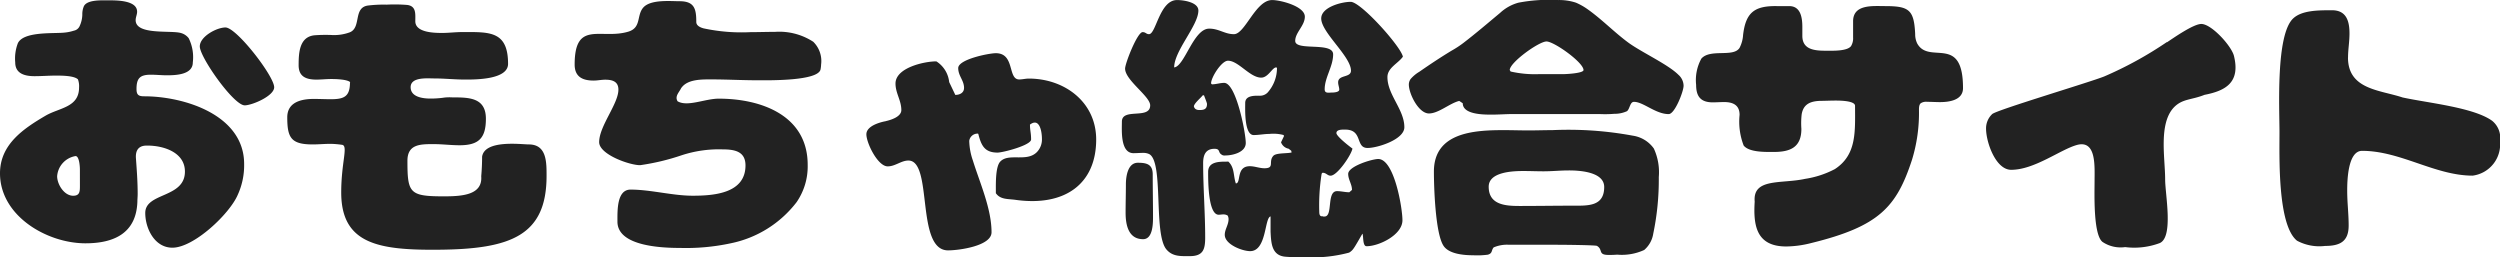 <svg xmlns="http://www.w3.org/2000/svg" width="222.846" height="22.936"><path d="M-107.614-10.478c-2,1.17-4.082,2.574-4.082,5.148,0,3.8,4.186,6.24,7.618,6.24,2.522,0,4.524-.884,4.628-3.692,0-.234.026-.468.026-.7,0-1.066-.078-2.132-.156-3.2-.078-1.17.806-1.118,1.04-1.118,1.43,0,3.328.6,3.328,2.314,0,2.392-3.536,1.846-3.536,3.692,0,1.378.832,3.094,2.418,3.094,1.924,0,5.1-3.016,5.824-4.706a6.32,6.32,0,0,0,.572-2.756c0-4.368-5.33-6.032-8.918-6.032-.494,0-.676-.13-.676-.65,0-.962.312-1.274,1.274-1.274.468,0,.962.052,1.43.052.806,0,2.314-.052,2.314-1.144a3.814,3.814,0,0,0-.364-2.158,1.3,1.3,0,0,0-.7-.468c-.884-.26-4.03.208-4.03-1.144,0-.26.13-.494.13-.754,0-1.066-1.976-1.014-2.7-1.014-.546,0-1.794-.052-2.054.546a1.8,1.8,0,0,0-.13.728,2.574,2.574,0,0,1-.26,1.066.705.705,0,0,1-.494.364,3.937,3.937,0,0,1-.962.182c-1.014.078-3.536-.1-4.03.936a3.827,3.827,0,0,0-.234,1.716c0,1.014.884,1.222,1.716,1.222.65,0,1.274-.052,1.924-.052.468,0,1.612,0,1.95.338a1.77,1.77,0,0,1,.1.728C-104.65-11.206-106.392-11.18-107.614-10.478Zm17.732-.91c.65,0,2.626-.832,2.626-1.612,0-.988-3.354-5.33-4.342-5.33-.78,0-2.288.806-2.288,1.69C-93.886-15.678-90.87-11.388-89.882-11.388Zm-14.69,7.2c0,.494-.026.858-.6.858-.806,0-1.43-1.014-1.43-1.742a1.965,1.965,0,0,1,1.638-1.794c.338,0,.39.936.39,1.2ZM-80.5-13.442c0,1.274-.52,1.508-1.716,1.508-.494,0-1.014-.026-1.508-.026-1.118,0-2.366.286-2.366,1.638,0,1.82.338,2.418,2.262,2.418.546,0,1.066-.052,1.586-.052a7.764,7.764,0,0,1,1.118.1h-.026c.468.182-.13,1.612-.13,4.238,0,4.6,3.354,5.148,8.684,5.1,6.448-.052,9.62-1.274,9.62-6.578,0-1.2.026-2.808-1.586-2.808-.676,0-3.926-.442-4.16,1.092,0,.546-.026,1.17-.078,1.742.13,1.664-1.664,1.794-3.328,1.794-3.068,0-3.25-.286-3.25-3.172,0-1.508,1.2-1.482,2.366-1.482.754,0,1.508.1,2.288.1,1.716,0,2.34-.65,2.34-2.366,0-1.9-1.534-1.9-2.99-1.9a4.181,4.181,0,0,0-.806.026h.026a8.557,8.557,0,0,1-1.17.078c-.676,0-1.768-.13-1.768-1.014,0-.936,1.508-.78,2.106-.78.91,0,1.82.1,2.756.1.962,0,3.822,0,3.822-1.4,0-2.964-1.69-2.834-4.082-2.834-.6,0-1.2.078-1.794.078-.7,0-2.392-.026-2.392-1.04,0-.65.1-1.352-.728-1.456a14.175,14.175,0,0,0-1.82-.026,11.7,11.7,0,0,0-1.664.078c-1.352.182-.572,1.976-1.638,2.392a4.044,4.044,0,0,1-1.664.234,13.606,13.606,0,0,0-1.456.026c-1.378.13-1.43,1.586-1.43,2.678,0,1.014.676,1.274,1.586,1.274.442,0,.884-.052,1.326-.052.39,0,1.43.026,1.69.286Zm33.228,5.98c1.066,0,2.028.182,2.028,1.43,0,2.47-2.756,2.7-4.706,2.7-1.794,0-3.744-.546-5.538-.546-1.248,0-1.17,1.924-1.17,2.86,0,2.21,4.03,2.34,5.564,2.34A18.925,18.925,0,0,0-46.566.91,9.871,9.871,0,0,0-40.69-2.756,5.624,5.624,0,0,0-39.7-6.084c0-4.42-4.16-5.9-7.93-5.9-1.222,0-2.782.754-3.666.234-.286-.468.182-.832.338-1.222v.026c.546-.78,1.82-.754,2.678-.754,1.378,0,2.782.078,4.16.078.91,0,5.33.078,5.564-.962a2.562,2.562,0,0,0,.052-.442,2.4,2.4,0,0,0-.7-2.028,5.549,5.549,0,0,0-3.406-.884c-.728,0-1.456.026-2.184.026a16.087,16.087,0,0,1-4.186-.338c-.286-.078-.65-.234-.65-.572,0-1.144-.156-1.846-1.482-1.846-.806,0-2.6-.182-3.25.572-.6.7-.156,1.768-1.3,2.132-2.444.754-4.81-1.066-4.81,2.938,0,1.092.7,1.43,1.69,1.43.338,0,.7-.078,1.04-.078.624,0,1.17.156,1.17.884,0,1.274-1.716,3.25-1.716,4.68,0,1.118,2.782,2.08,3.666,2.054a20.374,20.374,0,0,0,3.692-.884A10.658,10.658,0,0,1-47.268-7.462ZM-24.492-8.84c.26,1.014.546,1.664,1.716,1.664.468,0,2.99-.65,2.99-1.17,0-.6-.1-.78-.1-1.326.858-.65,1.066.624,1.066,1.274a1.607,1.607,0,0,1-.442,1.17c-.91.936-2.522.052-3.276.858-.416.442-.39,1.9-.39,2.5v.312c.416.6,1.118.494,1.794.6,4.394.6,7.15-1.456,7.15-5.382,0-3.354-2.834-5.434-6.006-5.434-.286,0-.572.078-.858.078-1.04,0-.364-2.34-2.08-2.34-.624,0-3.354.546-3.354,1.326,0,.7.52,1.092.52,1.768,0,.442-.39.624-.78.624l-.546-1.144a2.491,2.491,0,0,0-1.144-1.846c-1.092,0-3.64.572-3.64,1.976,0,.858.52,1.508.52,2.366,0,.6-.936.884-1.4.988h.026c-.572.1-1.742.442-1.742,1.17,0,.78,1.014,2.86,1.9,2.86.676,0,1.2-.52,1.846-.52,2.21,0,.624,8.008,3.536,8.008.962,0,3.874-.39,3.874-1.612,0-2.106-1.04-4.394-1.664-6.4A5.716,5.716,0,0,1-25.3-8.216a.745.745,0,0,1,.78-.65ZM-2.366-6.37c-.65,0-1.638,0-1.638.91,0,.65-.026,3.822.936,3.822.286,0,.52-.1.806.078a.692.692,0,0,1,.078.312c0,.52-.338.91-.338,1.4,0,.858,1.56,1.456,2.262,1.456,1.482,0,1.274-2.99,1.82-3.094V-.13C1.612.858,1.638,2,2.886,2.106c.624.052,1.248.052,1.9.052a12.72,12.72,0,0,0,3.77-.416,1.2,1.2,0,0,0,.416-.39c.13-.156.754-1.274.78-1.3.1.208,0,1.118.364,1.118,1.118,0,3.2-1.014,3.2-2.314,0-1.092-.728-5.46-2.158-5.46-.546,0-2.678.65-2.678,1.326,0,.52.338.91.338,1.43L8.58-3.64c-.364,0-.728-.1-1.092-.1-.962,0-.338,2.262-1.118,2.262H6.24l-.052-.026c-.234.052-.286-.182-.286-.364A18.036,18.036,0,0,1,6.11-5.278c.026-.052.052-.1.1-.1.312,0,.416.26.7.26.6,0,1.846-1.846,1.95-2.418-.26-.182-1.43-1.092-1.43-1.378,0-.338.546-.312.78-.312,1.612,0,.884,1.638,2,1.638.884,0,3.276-.754,3.276-1.846,0-1.586-1.508-2.886-1.508-4.472,0-.832.962-1.222,1.378-1.82-.182-.91-3.744-4.888-4.654-4.888-.806,0-2.626.468-2.626,1.482,0,1.248,2.652,3.38,2.652,4.654,0,.65-1.144.338-1.144,1.04,0,.234.1.442.1.65,0,.234-.494.26-.65.26-.286,0-.65.1-.65-.286,0-1.066.754-2.028.754-3.12,0-1.144-3.38-.26-3.38-1.2,0-.754.858-1.352.858-2.158,0-.936-2.184-1.482-2.912-1.482-1.482,0-2.418,3.042-3.406,3.042-.832,0-1.326-.494-2.21-.494-1.4,0-2.184,3.354-3.12,3.458,0-1.482,2.158-3.744,2.158-5.07,0-.754-1.352-.936-1.9-.936-1.56,0-1.872,3.042-2.5,3.042-.26,0-.286-.182-.572-.182-.468,0-1.56,2.782-1.56,3.25,0,1.04,2.236,2.47,2.236,3.276,0,1.3-2.522.182-2.522,1.456,0,.754-.156,2.808,1.04,2.808.286,0,.572-.026.858-.026a1.239,1.239,0,0,1,.52.1C-7.93-6.4-8.918.13-7.7,1.482c.546.624,1.274.572,2.054.572,1.2,0,1.378-.6,1.378-1.664,0-2.21-.182-4.42-.182-6.63,0-.7.208-1.274,1.014-1.274.52,0,.312.312.6.494a.409.409,0,0,0,.338.1C-1.82-6.916-.65-7.2-.65-8.034c0-.884-.858-5.356-1.924-5.356-.364,0-.728.13-1.092.13l-.078-.078c0-.546.936-2.028,1.508-2.028.936,0,1.95,1.508,2.964,1.508.624,0,.988-.91,1.326-.91a.262.262,0,0,0,.078.026,3.291,3.291,0,0,1-.832,2.21.931.931,0,0,1-.65.286C.182-12.246-.7-12.3-.7-11.6c0,.52-.1,2.86.754,2.86.468,0,.936-.1,1.4-.1a3.532,3.532,0,0,1,1.274.1l.026.1-.26.546a.894.894,0,0,0,.676.572l.234.182.026.13v.026c-.416.1-1.352.026-1.612.286-.494.52.156,1.118-.806,1.118-.442,0-.858-.182-1.3-.182-1.248,0-.754,1.534-1.248,1.534-.234-.676-.1-1.43-.676-1.95Zm-2-5.9c.026.1.26.65.26.754,0,.468-.26.546-.676.546-.234,0-.442-.078-.494-.338.052-.286.6-.728.806-.988ZM-8.918-1.43c0-1.248-.026-2.522-.026-3.8,0-.91-.546-1.04-1.326-1.04-.91,0-1.066,1.248-1.066,1.924,0,.858-.026,1.69-.026,2.522,0,1.066.234,2.366,1.56,2.366C-8.944.546-8.918-.806-8.918-1.43Zm39.884-9.178a10,10,0,0,0,1.248-.026,2.608,2.608,0,0,0,1.118-.234c.26-.208.26-.832.624-.832.832,0,1.924,1.092,3.094,1.092.546,0,1.326-2.028,1.326-2.522a1.327,1.327,0,0,0-.468-.988c-.91-.91-3.224-1.976-4.42-2.834-1.248-.91-2.34-2.054-3.614-2.964a5.655,5.655,0,0,0-1.092-.624,4.791,4.791,0,0,0-1.586-.234,14.634,14.634,0,0,0-3.536.234,3.919,3.919,0,0,0-1.638.91c-1.092.91-2.184,1.846-3.3,2.7a8.888,8.888,0,0,1-1.04.676c-.988.6-1.924,1.222-2.86,1.872a3.148,3.148,0,0,0-.78.65.856.856,0,0,0-.156.494c0,.806.858,2.574,1.794,2.574.858,0,1.846-.91,2.7-1.118l.312.208c0,1.014,1.872,1.014,2.574,1.014.65,0,1.3-.052,1.95-.052Zm-5.46-3.562a9.663,9.663,0,0,1-2.548-.234l-.078-.13c0-.676,2.6-2.548,3.276-2.548s3.3,1.872,3.3,2.548c0,.286-1.534.364-1.794.364ZM27.144,1.04c.416,0,3.38.026,3.51.1.572.338.052.806,1.04.806.234,0,.494,0,.754-.026a4.772,4.772,0,0,0,2.418-.416A2.4,2.4,0,0,0,35.672.052a23.539,23.539,0,0,0,.494-5.044,5.051,5.051,0,0,0-.442-2.548,2.8,2.8,0,0,0-1.872-1.144,31.456,31.456,0,0,0-7.176-.494c-.7,0-1.4.026-2.106.026-.754,0-1.482-.026-2.236-.026-2.652,0-6.214.208-6.214,3.692,0,1.43.13,5.434.832,6.578.468.78,1.846.884,2.678.884a7.061,7.061,0,0,0,1.3-.052c.442-.13.286-.39.52-.65a3.025,3.025,0,0,1,1.378-.234ZM31.3-4.108c0,1.742-1.456,1.664-2.782,1.664-1.586,0-3.146.026-4.732.026-1.248,0-2.782-.078-2.782-1.716,0-1.326,2.158-1.4,3.094-1.4.6,0,1.2.026,1.794.026.754,0,1.482-.078,2.236-.078C29.12-5.59,31.3-5.46,31.3-4.108Zm20.54-1.586a8.421,8.421,0,0,1-2.626.858c-2.132.468-4.68-.1-4.5,2.028-.13,2.106.13,4,2.808,4A9.276,9.276,0,0,0,49.764.884c6.032-1.482,7.592-3.2,8.97-7.41a14.255,14.255,0,0,0,.624-4.446c0-.182,0-.468.156-.6a.855.855,0,0,1,.572-.13c.39,0,.754.026,1.144.026.858,0,2.054-.182,2.054-1.248,0-4.862-3.016-2.054-4.082-3.978a1.849,1.849,0,0,1-.182-.832c-.1-2.184-.546-2.5-2.7-2.5-1.066,0-2.834-.182-2.834,1.352v1.43a1.336,1.336,0,0,1-.182.78c-.338.468-1.664.416-2.184.416-.988,0-2.158-.052-2.158-1.326v-.78c0-.806-.13-1.872-1.17-1.872H46.67c-1.976-.026-2.756.572-2.99,2.574a2.885,2.885,0,0,1-.312,1.144c-.546.884-2.6.052-3.406.962a3.968,3.968,0,0,0-.468,2.34c0,1.04.416,1.56,1.482,1.56.338,0,.676-.026,1.014-.026.78,0,1.378.26,1.378,1.144a5.917,5.917,0,0,0,.364,2.73c.494.624,1.976.572,2.7.572,1.456,0,2.444-.416,2.444-2.054a7.241,7.241,0,0,1,.026-1.3c.156-.936.806-1.17,1.664-1.2.442,0,.884-.026,1.352-.026.312,0,1.742,0,1.742.468C53.664-9.048,53.82-6.968,51.844-5.694ZM87.438-15.782c-.208-.884-2-2.86-2.912-2.86-.7,0-2.444,1.222-3.068,1.638v-.026a33.4,33.4,0,0,1-5.59,3.068c-1.378.546-9.594,2.99-9.984,3.354a1.748,1.748,0,0,0-.546,1.3c0,1.2.858,3.666,2.236,3.666,2.08,0,4.368-1.794,5.85-2.21,1.768-.494,1.586,1.924,1.586,3.224,0,1.066-.13,4.732.7,5.408a2.892,2.892,0,0,0,2.028.468A6.478,6.478,0,0,0,80.834.884c1.222-.572.468-4.342.468-5.668,0-1.9-.6-4.966.78-6.422.754-.78,1.56-.65,2.73-1.118C86.71-12.688,88.01-13.442,87.438-15.782Zm10.166.13c0-.7.13-1.4.13-2.132,0-1.092-.26-2.08-1.56-2.08-1.222,0-2.678,0-3.458.728-1.56,1.456-1.222,8.008-1.222,10.166S91.312-.728,93.054.676a4.193,4.193,0,0,0,2.5.468c1.326,0,2.106-.39,2.106-1.82,0-1.04-.13-2.054-.13-3.094,0-.78.026-3.562,1.326-3.562,3.432,0,6.5,2.21,9.854,2.21A2.813,2.813,0,0,0,111.15-8.19a1.958,1.958,0,0,0-.7-1.82c-1.664-1.2-5.72-1.586-7.982-2.08C100.438-12.766,97.6-12.792,97.6-15.652Z" transform="translate(111.696 20.778)" fill="#222"/></svg>